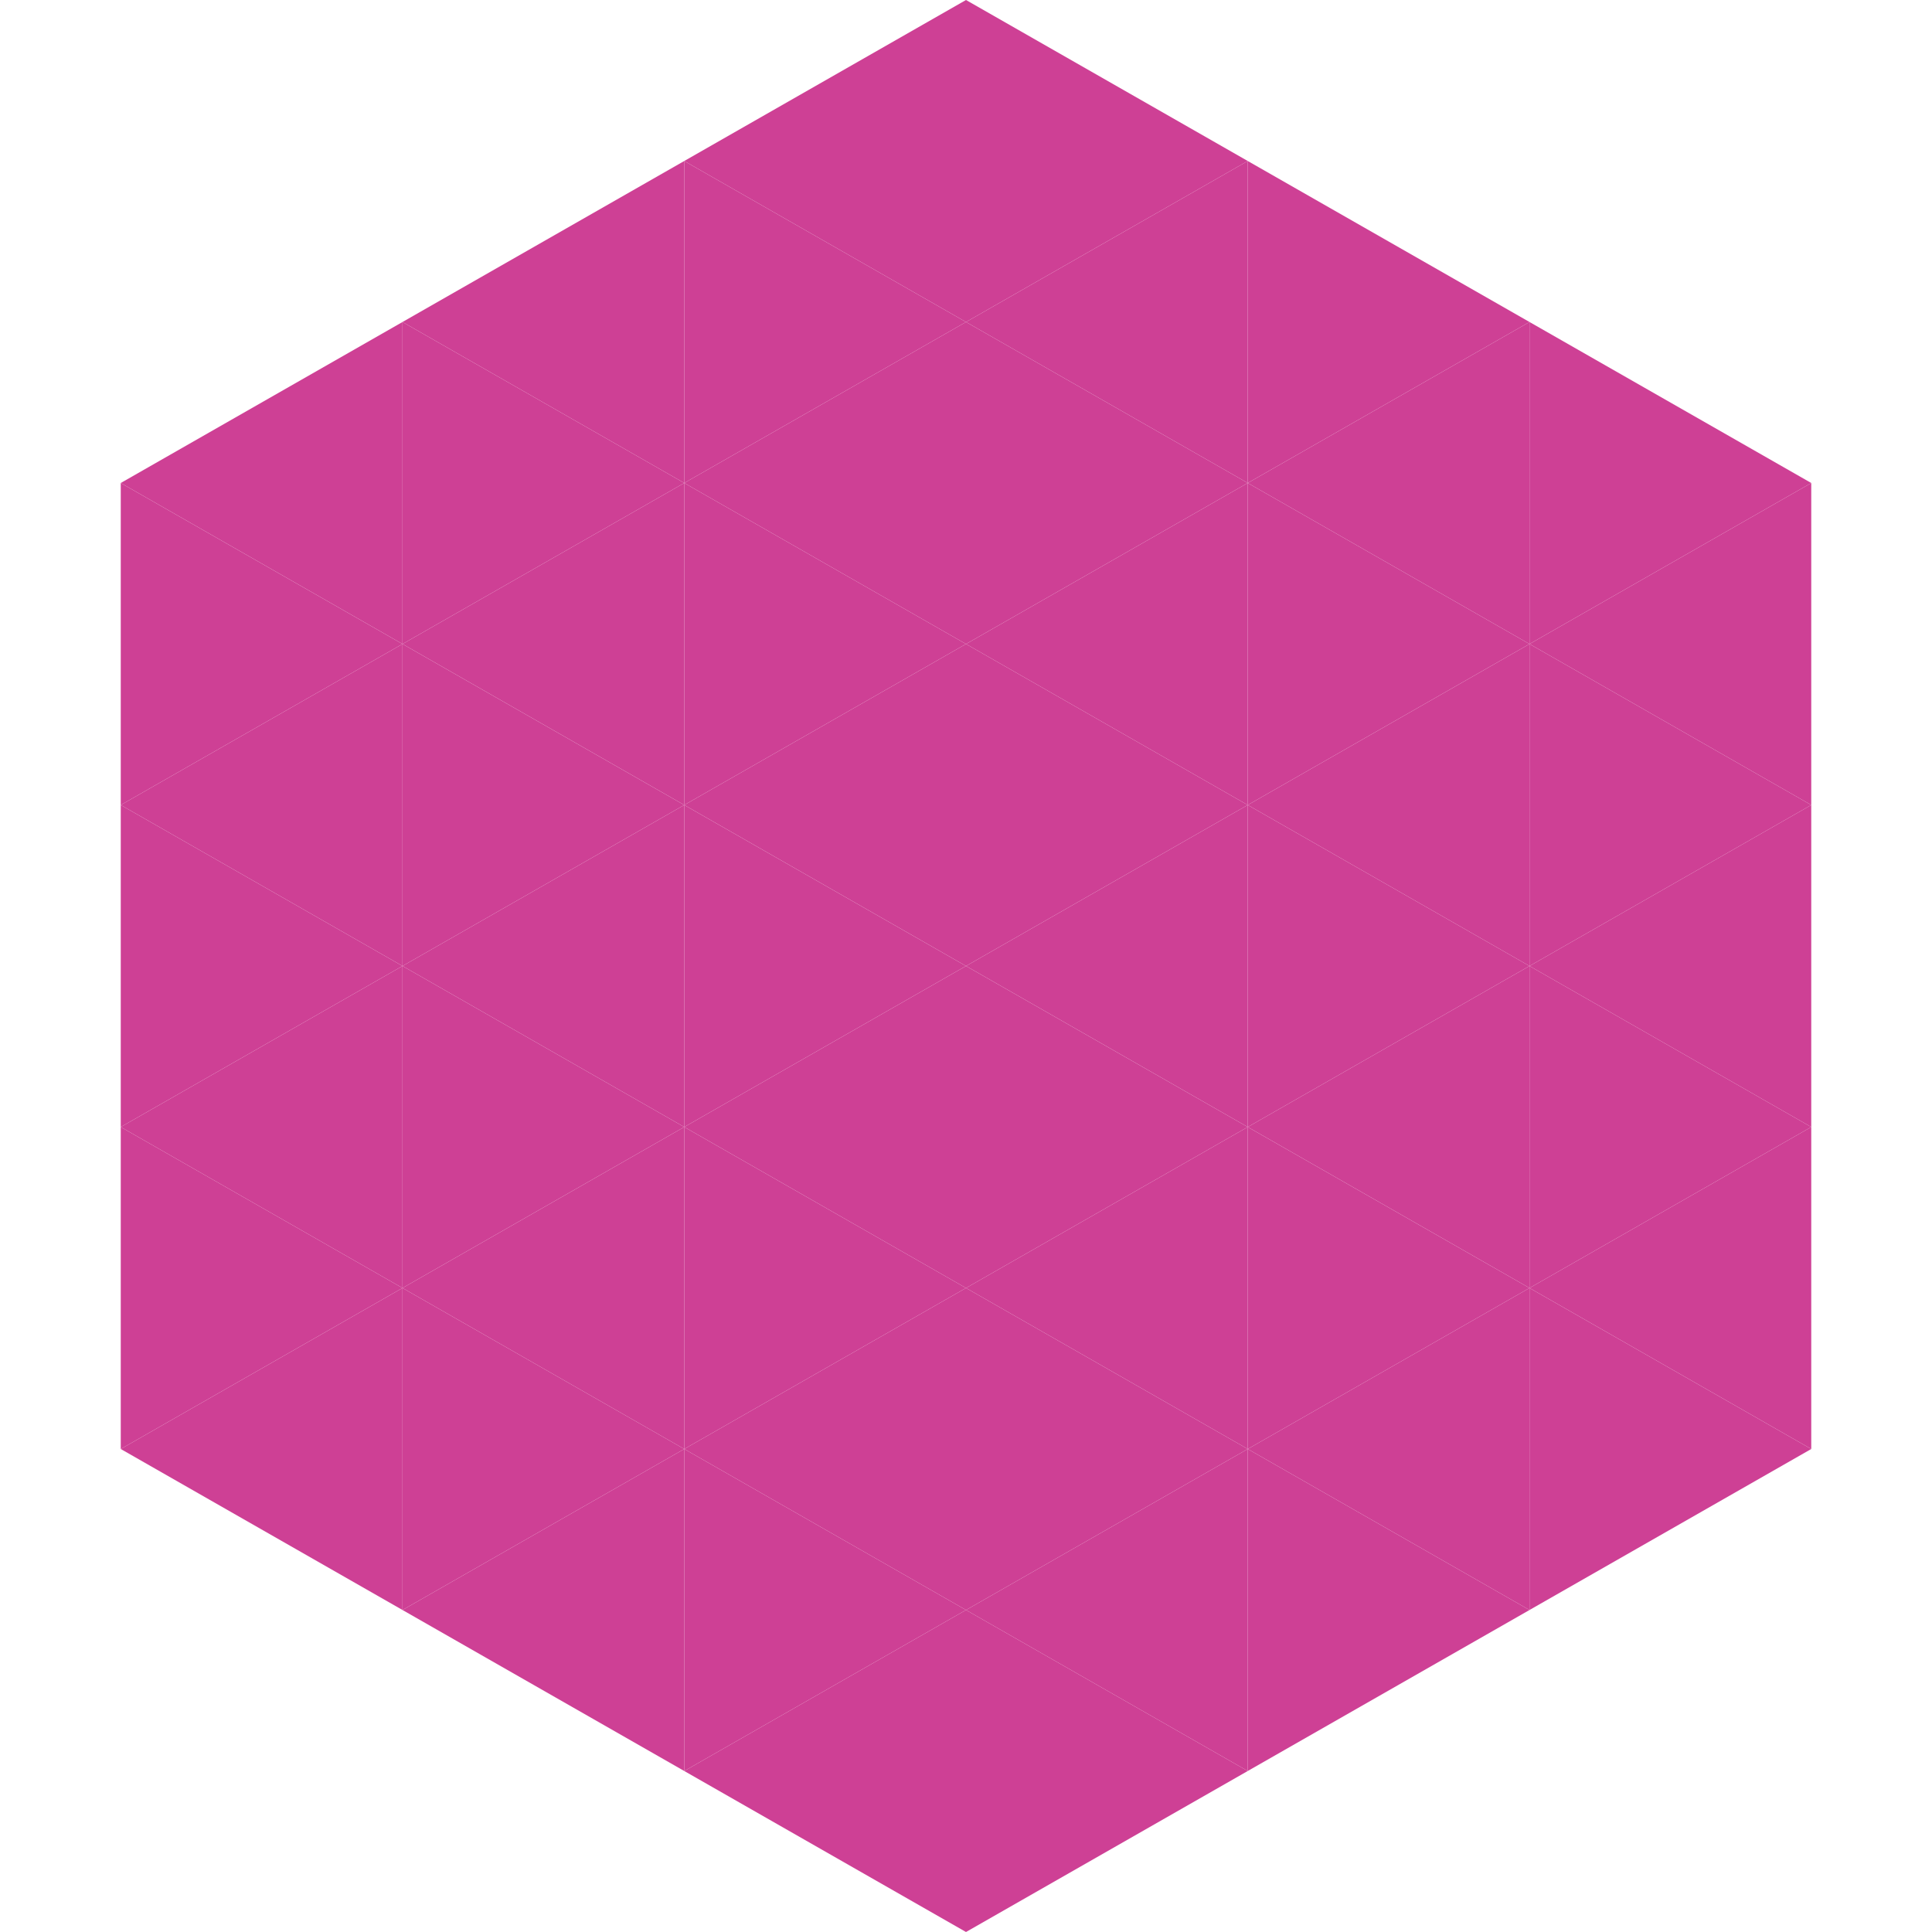 <?xml version="1.0"?>
<!-- Generated by SVGo -->
<svg width="240" height="240"
     xmlns="http://www.w3.org/2000/svg"
     xmlns:xlink="http://www.w3.org/1999/xlink">
<polygon points="50,40 15,60 50,80" style="fill:rgb(206,64,149)" />
<polygon points="190,40 225,60 190,80" style="fill:rgb(206,64,149)" />
<polygon points="15,60 50,80 15,100" style="fill:rgb(206,64,149)" />
<polygon points="225,60 190,80 225,100" style="fill:rgb(206,64,149)" />
<polygon points="50,80 15,100 50,120" style="fill:rgb(206,64,149)" />
<polygon points="190,80 225,100 190,120" style="fill:rgb(206,64,149)" />
<polygon points="15,100 50,120 15,140" style="fill:rgb(206,64,149)" />
<polygon points="225,100 190,120 225,140" style="fill:rgb(206,64,149)" />
<polygon points="50,120 15,140 50,160" style="fill:rgb(206,64,149)" />
<polygon points="190,120 225,140 190,160" style="fill:rgb(206,64,149)" />
<polygon points="15,140 50,160 15,180" style="fill:rgb(206,64,149)" />
<polygon points="225,140 190,160 225,180" style="fill:rgb(206,64,149)" />
<polygon points="50,160 15,180 50,200" style="fill:rgb(206,64,149)" />
<polygon points="190,160 225,180 190,200" style="fill:rgb(206,64,149)" />
<polygon points="15,180 50,200 15,220" style="fill:rgb(255,255,255); fill-opacity:0" />
<polygon points="225,180 190,200 225,220" style="fill:rgb(255,255,255); fill-opacity:0" />
<polygon points="50,0 85,20 50,40" style="fill:rgb(255,255,255); fill-opacity:0" />
<polygon points="190,0 155,20 190,40" style="fill:rgb(255,255,255); fill-opacity:0" />
<polygon points="85,20 50,40 85,60" style="fill:rgb(206,64,149)" />
<polygon points="155,20 190,40 155,60" style="fill:rgb(206,64,149)" />
<polygon points="50,40 85,60 50,80" style="fill:rgb(206,64,149)" />
<polygon points="190,40 155,60 190,80" style="fill:rgb(206,64,149)" />
<polygon points="85,60 50,80 85,100" style="fill:rgb(206,64,149)" />
<polygon points="155,60 190,80 155,100" style="fill:rgb(206,64,149)" />
<polygon points="50,80 85,100 50,120" style="fill:rgb(206,64,149)" />
<polygon points="190,80 155,100 190,120" style="fill:rgb(206,64,149)" />
<polygon points="85,100 50,120 85,140" style="fill:rgb(206,64,149)" />
<polygon points="155,100 190,120 155,140" style="fill:rgb(206,64,149)" />
<polygon points="50,120 85,140 50,160" style="fill:rgb(206,64,149)" />
<polygon points="190,120 155,140 190,160" style="fill:rgb(206,64,149)" />
<polygon points="85,140 50,160 85,180" style="fill:rgb(206,64,149)" />
<polygon points="155,140 190,160 155,180" style="fill:rgb(206,64,149)" />
<polygon points="50,160 85,180 50,200" style="fill:rgb(206,64,149)" />
<polygon points="190,160 155,180 190,200" style="fill:rgb(206,64,149)" />
<polygon points="85,180 50,200 85,220" style="fill:rgb(206,64,149)" />
<polygon points="155,180 190,200 155,220" style="fill:rgb(206,64,149)" />
<polygon points="120,0 85,20 120,40" style="fill:rgb(206,64,149)" />
<polygon points="120,0 155,20 120,40" style="fill:rgb(206,64,149)" />
<polygon points="85,20 120,40 85,60" style="fill:rgb(206,64,149)" />
<polygon points="155,20 120,40 155,60" style="fill:rgb(206,64,149)" />
<polygon points="120,40 85,60 120,80" style="fill:rgb(206,64,149)" />
<polygon points="120,40 155,60 120,80" style="fill:rgb(206,64,149)" />
<polygon points="85,60 120,80 85,100" style="fill:rgb(206,64,149)" />
<polygon points="155,60 120,80 155,100" style="fill:rgb(206,64,149)" />
<polygon points="120,80 85,100 120,120" style="fill:rgb(206,64,149)" />
<polygon points="120,80 155,100 120,120" style="fill:rgb(206,64,149)" />
<polygon points="85,100 120,120 85,140" style="fill:rgb(206,64,149)" />
<polygon points="155,100 120,120 155,140" style="fill:rgb(206,64,149)" />
<polygon points="120,120 85,140 120,160" style="fill:rgb(206,64,149)" />
<polygon points="120,120 155,140 120,160" style="fill:rgb(206,64,149)" />
<polygon points="85,140 120,160 85,180" style="fill:rgb(206,64,149)" />
<polygon points="155,140 120,160 155,180" style="fill:rgb(206,64,149)" />
<polygon points="120,160 85,180 120,200" style="fill:rgb(206,64,149)" />
<polygon points="120,160 155,180 120,200" style="fill:rgb(206,64,149)" />
<polygon points="85,180 120,200 85,220" style="fill:rgb(206,64,149)" />
<polygon points="155,180 120,200 155,220" style="fill:rgb(206,64,149)" />
<polygon points="120,200 85,220 120,240" style="fill:rgb(206,64,149)" />
<polygon points="120,200 155,220 120,240" style="fill:rgb(206,64,149)" />
<polygon points="85,220 120,240 85,260" style="fill:rgb(255,255,255); fill-opacity:0" />
<polygon points="155,220 120,240 155,260" style="fill:rgb(255,255,255); fill-opacity:0" />
</svg>
